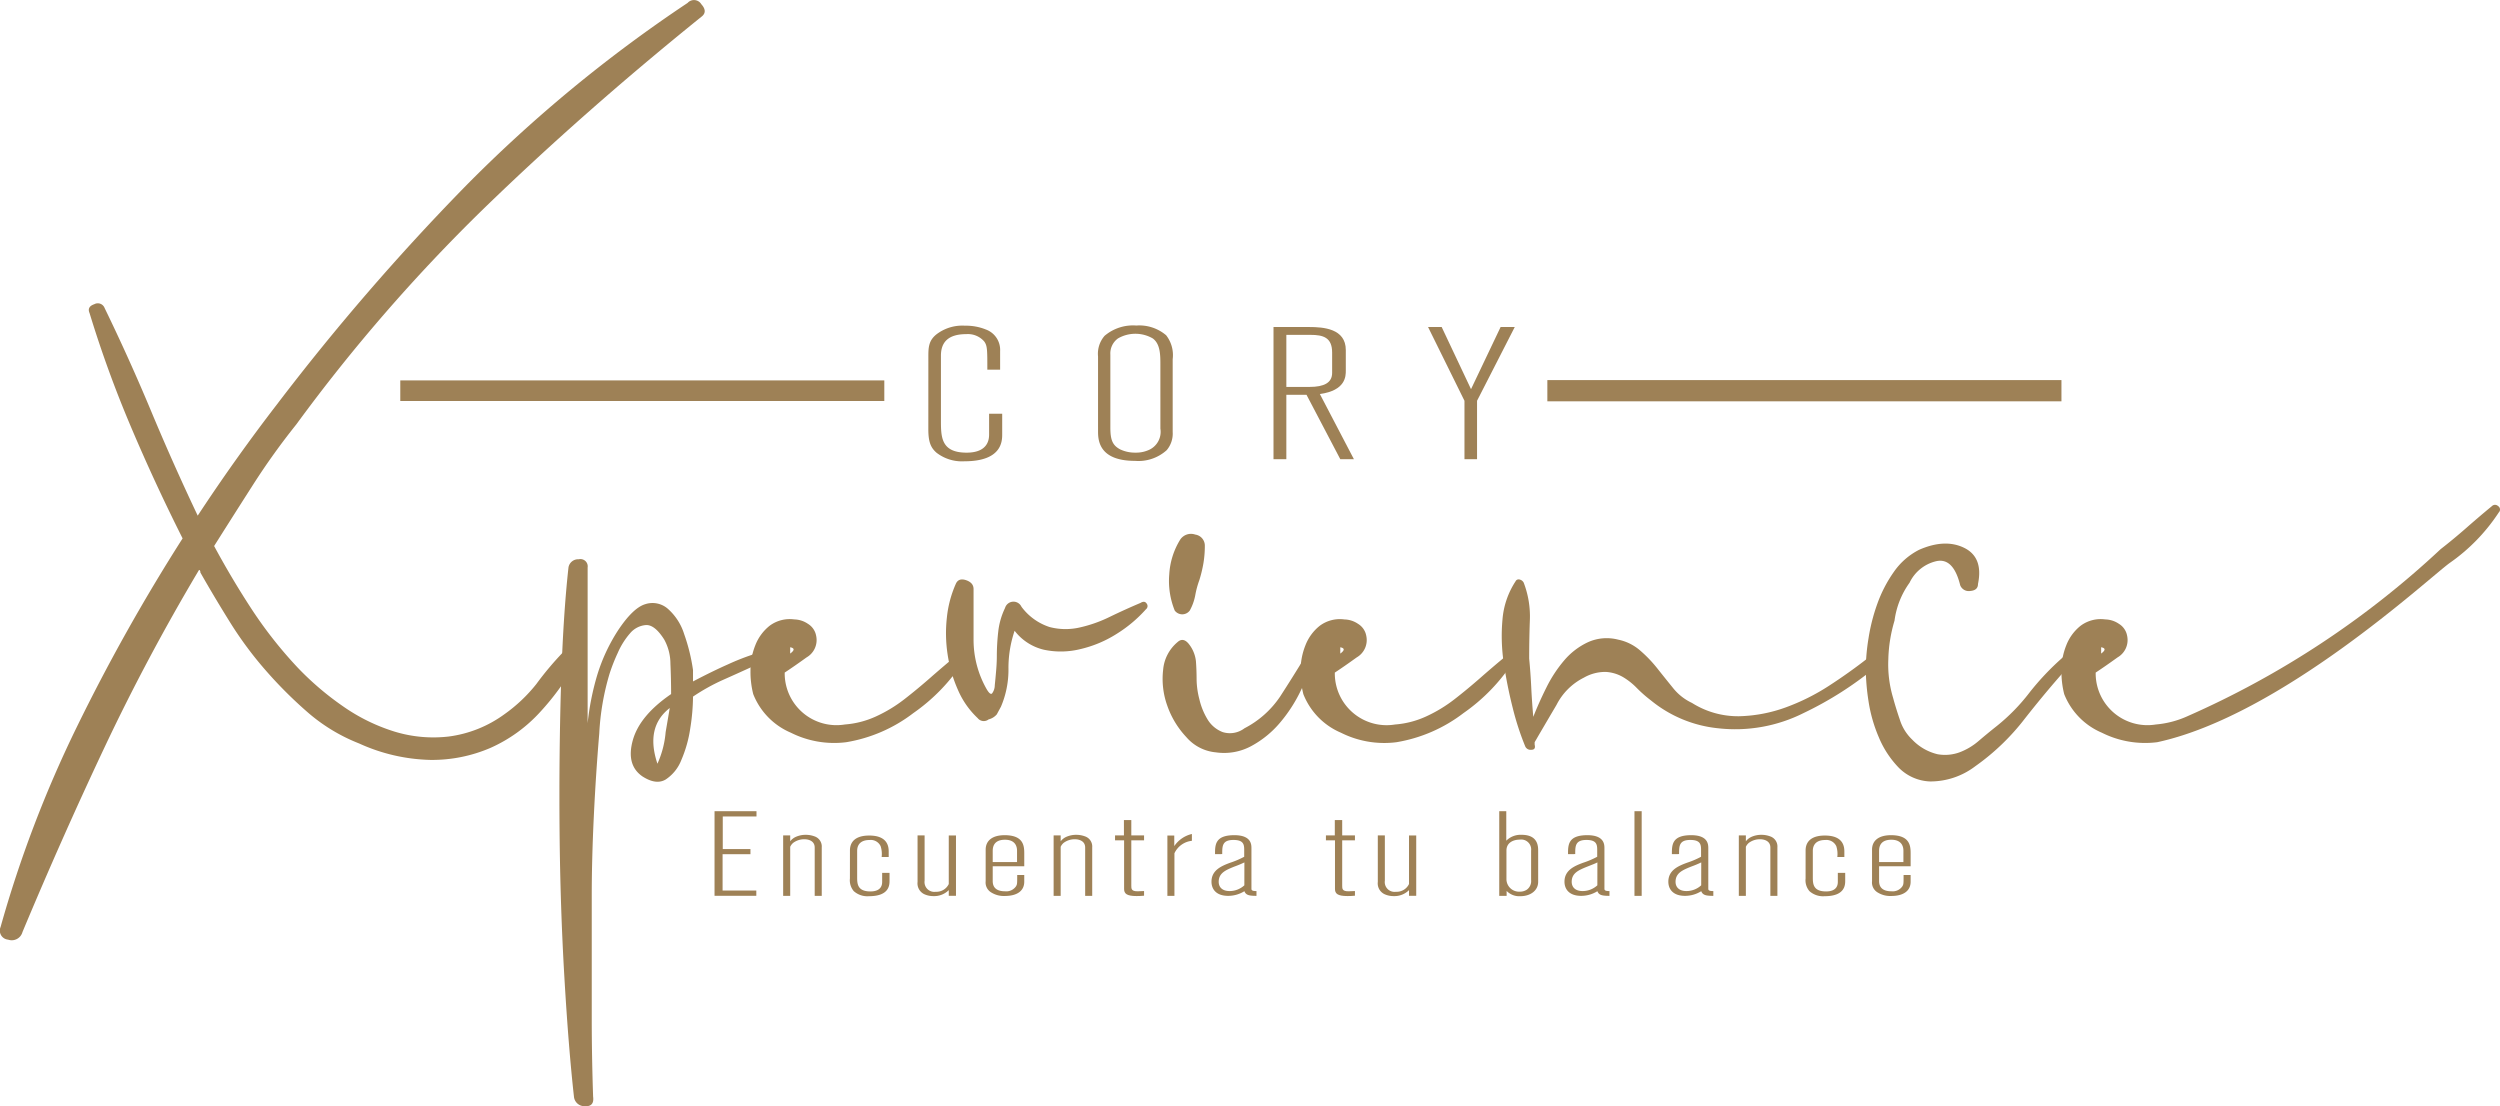 <svg xmlns="http://www.w3.org/2000/svg" width="322.174" height="142.556" viewBox="0 0 322.174 142.556"><g transform="translate(-110.568 -179.717)"><g transform="translate(230.207 221.667)"><path d="M322.3,258.1c0-1.3,0-2.268,1.249-3.136a5.47,5.47,0,0,1,3.477-.965,6.814,6.814,0,0,1,2.666.483,2.8,2.8,0,0,1,1.856,2.8v2.388H329.9c0-2.605,0-3.088-.405-3.643a2.788,2.788,0,0,0-2.3-.941c-2.362,0-3.274,1.062-3.274,2.774v8.3c0,2.171,0,4.2,3.308,4.2,2.9,0,2.9-1.882,2.9-2.388v-2.63h1.687v2.63c0,.868,0,3.5-4.861,3.5a5.35,5.35,0,0,1-3.612-1.11c-.709-.628-1.046-1.327-1.046-3.016Z" transform="translate(-322.302 -253.977)" fill="#9e8156"></path><path d="M361,257.939a3.517,3.517,0,0,1,.844-2.653,5.65,5.65,0,0,1,4.084-1.327,5.339,5.339,0,0,1,3.848,1.254,4.169,4.169,0,0,1,.844,3.088v9.384a3.3,3.3,0,0,1-.776,2.34,5.44,5.44,0,0,1-4.084,1.375c-4.759,0-4.759-2.8-4.759-3.86Zm8.034,1.013c0-1.3-.034-2.63-.979-3.329a4.48,4.48,0,0,0-4.489,0,2.39,2.39,0,0,0-.979,2.075v9.384c0,1.616.27,2.316,1.283,2.847a4.475,4.475,0,0,0,1.957.41,3.958,3.958,0,0,0,1.587-.29,2.554,2.554,0,0,0,1.621-2.8Z" transform="translate(-339.135 -253.958)" fill="#9e8156"></path><path d="M401.017,254.3h4.591c1.822,0,4.725.193,4.725,2.967v2.654c0,.7,0,2.557-3.342,3.015l4.388,8.4h-1.755l-4.354-8.3h-2.6v8.3h-1.654Zm1.654,1.013v6.706h3c1.856,0,2.9-.531,2.9-1.809v-2.63c0-1.954-1.181-2.268-2.8-2.268Z" transform="translate(-356.539 -254.107)" fill="#9e8156"></path><path d="M438.02,254.3l3.781,8.009,3.814-8.009h1.823l-4.86,9.505v7.526h-1.621v-7.526l-4.692-9.505Z" transform="translate(-371.871 -254.107)" fill="#9e8156"></path></g><line x2="62.376" transform="translate(162.153 230.067)" fill="none" stroke="#9e8156" stroke-miterlimit="10" stroke-width="2.654"></line><line x2="66.251" transform="translate(309.975 230.067)" fill="none" stroke="#9e8156" stroke-miterlimit="10" stroke-width="2.735"></line><g transform="translate(110.568 179.717)"><path d="M183.123,263.78q1.058-.814,1.588-.245a1.042,1.042,0,0,1,.353,1.061,33.264,33.264,0,0,1-4.938,6.933,19.249,19.249,0,0,1-6.349,4.568,19.042,19.042,0,0,1-7.759,1.55,23.372,23.372,0,0,1-9.171-2.121,22.781,22.781,0,0,1-6.613-4,55.215,55.215,0,0,1-5.467-5.465,47.611,47.611,0,0,1-4.585-6.2q-2.031-3.261-3.792-6.362c0-.218-.06-.327-.176-.327q-6.7,11.257-12.168,22.84t-10.582,23.819a1.433,1.433,0,0,1-1.852.978,1.17,1.17,0,0,1-.97-1.63,152.336,152.336,0,0,1,9.788-25.7A246.332,246.332,0,0,1,134.1,249.1q-3.53-7.013-6.614-14.274a148.124,148.124,0,0,1-5.378-14.765c-.235-.543-.028-.923.616-1.142a.935.935,0,0,1,1.323.489q3.173,6.527,6,13.3t6,13.46q2.468-3.751,5.027-7.341t5.2-7.016a301.661,301.661,0,0,1,24.161-27.98,181.724,181.724,0,0,1,28.745-23.737,1.1,1.1,0,0,1,1.764.163q.881.98,0,1.632-15.17,12.236-28.04,24.716a221.209,221.209,0,0,0-24.16,27.817,90.3,90.3,0,0,0-5.556,7.749q-2.559,4-5.026,7.912,2.289,4.245,4.85,8.157a55.116,55.116,0,0,0,5.908,7.5,37.625,37.625,0,0,0,5.819,4.975,23.917,23.917,0,0,0,6.613,3.264,17.113,17.113,0,0,0,7.054.652,15.577,15.577,0,0,0,7.143-2.854,20.023,20.023,0,0,0,4.144-3.916A39.857,39.857,0,0,1,183.123,263.78Z" transform="translate(-110.568 -179.717)" fill="#9e8156"></path><path d="M262.954,319.583c.468-.218.793-.107.97.325a.693.693,0,0,1-.441.979q-2.116.978-4.144,1.876a25.888,25.888,0,0,0-3.968,2.2,27.074,27.074,0,0,1-.353,4.078,16.208,16.208,0,0,1-1.146,4.079,5.31,5.31,0,0,1-2.028,2.529q-1.237.733-3-.408-2.116-1.469-1.234-4.649t4.938-5.956q0-1.957-.089-3.915a6.48,6.48,0,0,0-.793-3.1q-1.237-1.958-2.381-1.876a2.967,2.967,0,0,0-2.028,1.06,9.757,9.757,0,0,0-1.587,2.529,23.218,23.218,0,0,0-1.058,2.692,32.37,32.37,0,0,0-1.322,7.668q-.442,5.225-.706,10.768t-.264,10.2v15.826q0,4.81.176,10.033.173,1.3-1.058,1.224a1.355,1.355,0,0,1-1.411-1.224q-.706-6.362-1.235-15.417t-.617-18.68q-.087-9.626.177-18.68t.969-15.417a1.26,1.26,0,0,1,1.323-1.061.939.939,0,0,1,1.146,1.061v20.066a34.143,34.143,0,0,1,1.235-6.2,22.843,22.843,0,0,1,2.646-5.709q1.938-2.937,3.527-3.426a3,3,0,0,1,2.909.571,7.193,7.193,0,0,1,2.117,3.263,23.748,23.748,0,0,1,1.146,4.649v1.469q2.468-1.3,4.5-2.2A31.252,31.252,0,0,1,262.954,319.583Zm-12.169,14.03a12.379,12.379,0,0,0,1.059-4.078l.529-3.1Q249.2,328.883,250.785,333.613Z" transform="translate(-166.062 -235.192)" fill="#9e8156"></path><path d="M308.185,321.75a.565.565,0,0,1,.793,0,.519.519,0,0,1,.088.815,23.845,23.845,0,0,1-6.348,6.527,19.419,19.419,0,0,1-8.642,3.752,12.438,12.438,0,0,1-7.142-1.223,8.985,8.985,0,0,1-4.85-4.976,11.66,11.66,0,0,1-.353-3.018,8.71,8.71,0,0,1,.617-3.262,5.963,5.963,0,0,1,1.852-2.528,4.331,4.331,0,0,1,3.174-.816,3.237,3.237,0,0,1,1.763.57,2.28,2.28,0,0,1,1.058,1.55,2.576,2.576,0,0,1-1.234,2.773q-1.588,1.144-2.821,1.958v.162a6.674,6.674,0,0,0,7.759,6.526,11.7,11.7,0,0,0,4.056-1.06,18.461,18.461,0,0,0,3.615-2.2q1.673-1.3,3.351-2.773T308.185,321.75Zm-21.339-.326q.88-.65,0-.815Zm21.339-8.972q.351-.814,1.323-.49c.644.22.97.6.97,1.143v6.525a12.851,12.851,0,0,0,1.587,6.2q.531.978.794.734a1.763,1.763,0,0,0,.353-1.061c.059-.543.116-1.168.176-1.877s.089-1.331.089-1.876a28.629,28.629,0,0,1,.176-3.1,9.381,9.381,0,0,1,.881-3.1,1.134,1.134,0,0,1,2.116-.163A7.325,7.325,0,0,0,320.265,318a8.116,8.116,0,0,0,3.791.082,17.376,17.376,0,0,0,3.968-1.387q2.025-.979,3.968-1.8.529-.325.793.083a.516.516,0,0,1-.088.733,17.23,17.23,0,0,1-3.791,3.181,15.107,15.107,0,0,1-4.673,1.957,10.465,10.465,0,0,1-4.673.082,6.681,6.681,0,0,1-3.791-2.447,14.869,14.869,0,0,0-.793,4.893,12.083,12.083,0,0,1-.97,4.895c-.237.436-.414.762-.529.979a2.02,2.02,0,0,1-1.058.653,1,1,0,0,1-1.411-.164,10.9,10.9,0,0,1-2.557-3.671,17.707,17.707,0,0,1-1.322-4.568,18.148,18.148,0,0,1-.088-4.731A14.287,14.287,0,0,1,308.185,312.452Z" transform="translate(-185.016 -237.197)" fill="#9e8156"></path><path d="M377.632,315.444q.7-.651,1.411.163a4.313,4.313,0,0,1,.97,2.284q.086,1.143.088,2.447a10.729,10.729,0,0,0,.352,2.447,8.823,8.823,0,0,0,1.058,2.611,3.913,3.913,0,0,0,1.939,1.631,3.109,3.109,0,0,0,2.822-.49,12.359,12.359,0,0,0,4.585-4.078q1.587-2.448,3.174-5.058c.116-.216.323-.271.618-.163s.38.272.264.49a17.006,17.006,0,0,1-1.41,4,19.105,19.105,0,0,1-2.645,4.079,12.727,12.727,0,0,1-3.7,3.017,7.358,7.358,0,0,1-4.585.816,5.693,5.693,0,0,1-3.791-1.957,11.362,11.362,0,0,1-2.469-4.079,10.189,10.189,0,0,1-.529-4.568A5.222,5.222,0,0,1,377.632,315.444Zm1.588-4.079a1.207,1.207,0,0,1-1.94,0,10.149,10.149,0,0,1-.705-4.649,9.551,9.551,0,0,1,1.41-4.487,1.667,1.667,0,0,1,1.94-.652,1.437,1.437,0,0,1,1.235,1.468,13.6,13.6,0,0,1-.177,2.2,16.909,16.909,0,0,1-.529,2.2,11.68,11.68,0,0,0-.529,1.958A6.591,6.591,0,0,1,379.22,311.366Z" transform="translate(-225.894 -232.686)" fill="#9e8156"></path><path d="M433.649,325.7a.565.565,0,0,1,.794,0,.52.52,0,0,1,.088.815,23.836,23.836,0,0,1-6.348,6.527,19.419,19.419,0,0,1-8.642,3.752,12.434,12.434,0,0,1-7.142-1.223,8.986,8.986,0,0,1-4.85-4.976,11.663,11.663,0,0,1-.353-3.018,8.7,8.7,0,0,1,.618-3.262,5.959,5.959,0,0,1,1.852-2.528,4.329,4.329,0,0,1,3.174-.816,3.236,3.236,0,0,1,1.763.57,2.28,2.28,0,0,1,1.058,1.55,2.577,2.577,0,0,1-1.235,2.773q-1.587,1.144-2.821,1.958v.162a6.674,6.674,0,0,0,7.759,6.526,11.7,11.7,0,0,0,4.056-1.06,18.444,18.444,0,0,0,3.615-2.2q1.674-1.3,3.351-2.773T433.649,325.7Zm-21.339-.326q.88-.65,0-.815Z" transform="translate(-239.588 -241.144)" fill="#9e8156"></path><path d="M500.152,322.073a1.015,1.015,0,0,1,1.323,0q.616.49-.088.979a44.95,44.95,0,0,1-9.435,6.036,19.62,19.62,0,0,1-11.022,1.957,16.245,16.245,0,0,1-8.641-3.589,17.057,17.057,0,0,1-1.852-1.631,8.563,8.563,0,0,0-1.764-1.387,4.969,4.969,0,0,0-2.2-.653,5.524,5.524,0,0,0-2.821.735,7.946,7.946,0,0,0-3.527,3.508q-1.588,2.691-2.821,4.812v.326q.173.654-.441.653a.747.747,0,0,1-.794-.49,35.256,35.256,0,0,1-1.587-4.894,57.528,57.528,0,0,1-1.146-5.71,23.5,23.5,0,0,1-.176-5.709,10.47,10.47,0,0,1,1.676-4.895.438.438,0,0,1,.529-.244.786.786,0,0,1,.529.408,12.1,12.1,0,0,1,.794,4.812q-.091,2.531-.089,4.975.175,1.8.265,3.671t.265,3.833q.7-1.793,1.675-3.752a16.973,16.973,0,0,1,2.293-3.508,9.008,9.008,0,0,1,3.086-2.365,5.866,5.866,0,0,1,3.88-.327,6.2,6.2,0,0,1,2.821,1.387,16.886,16.886,0,0,1,2.2,2.284q.967,1.223,2.028,2.529a6.837,6.837,0,0,0,2.469,1.958,11.106,11.106,0,0,0,6.084,1.713,18.811,18.811,0,0,0,6-1.142,27.489,27.489,0,0,0,5.556-2.773Q497.859,323.867,500.152,322.073Z" transform="translate(-259.534 -237.194)" fill="#9e8156"></path><path d="M550.555,308.893c0,.545-.326.842-.97.9a1.185,1.185,0,0,1-1.323-.735q-.885-3.587-3.086-3.1a5.1,5.1,0,0,0-3.439,2.774,10.749,10.749,0,0,0-1.94,4.893A18.86,18.86,0,0,0,539,318.6a15.024,15.024,0,0,0,.616,4.976q.353,1.309.883,2.855a6.008,6.008,0,0,0,1.587,2.529,6.628,6.628,0,0,0,3.263,1.876,5.455,5.455,0,0,0,2.822-.244,8.153,8.153,0,0,0,2.469-1.469q1.145-.978,2.381-1.957a24.822,24.822,0,0,0,4.144-4.242,34.007,34.007,0,0,1,4.321-4.568.8.8,0,0,1,.97,0,.519.519,0,0,1,.089.816q-2.823,3.1-5.908,7.015a29.519,29.519,0,0,1-6.437,6.2,9.564,9.564,0,0,1-5.82,1.957,5.978,5.978,0,0,1-4.055-1.793,12.547,12.547,0,0,1-2.557-3.916,18.926,18.926,0,0,1-1.323-4.65,28.769,28.769,0,0,1-.353-4.16,26.444,26.444,0,0,1,.353-3.916,23.928,23.928,0,0,1,1.146-4.485,17.124,17.124,0,0,1,2.116-4.079,8.835,8.835,0,0,1,3.263-2.856q3.348-1.466,5.819-.244T550.555,308.893Z" transform="translate(-295.652 -233.638)" fill="#9e8156"></path><path d="M636.2,295.017a.566.566,0,0,1,.793,0,.52.52,0,0,1,.088.816,23.844,23.844,0,0,1-6.348,6.527c-2.822,2.066-21.754,19.64-37.666,23.084a12.437,12.437,0,0,1-7.142-1.223,8.988,8.988,0,0,1-4.85-4.976,11.664,11.664,0,0,1-.353-3.018,8.7,8.7,0,0,1,.618-3.262,5.958,5.958,0,0,1,1.852-2.528,4.33,4.33,0,0,1,3.174-.816,3.238,3.238,0,0,1,1.764.57,2.281,2.281,0,0,1,1.058,1.55,2.577,2.577,0,0,1-1.234,2.773q-1.588,1.144-2.822,1.958v.162a6.675,6.675,0,0,0,7.76,6.526,12.422,12.422,0,0,0,4.056-1.06,116.3,116.3,0,0,0,32.64-21.535q1.673-1.3,3.351-2.773T636.2,295.017Zm-50.364,19.006q.88-.65,0-.815Z" transform="translate(-315.063 -229.797)" fill="#9e8156"></path></g><g transform="translate(202.651 284.257)"><path d="M273.534,364.729h5.406v.68h-4.347v4.2h3.568v.664h-3.59v4.681h4.346v.68h-5.384Z" transform="translate(-273.534 -364.729)" fill="#9e8156"></path><path d="M290.093,370.95a1.879,1.879,0,0,1,.757-.587,3.1,3.1,0,0,1,1.254-.248,3.18,3.18,0,0,1,1.124.2,1.377,1.377,0,0,1,.929,1.421v6.242h-.908v-6.226c0-.819-.735-1.066-1.341-1.066a2.37,2.37,0,0,0-1.427.463,1.465,1.465,0,0,0-.389.51v6.319h-.908v-7.787h.908Z" transform="translate(-280.342 -367.072)" fill="#9e8156"></path><path d="M304.414,372.241c0-.387,0-1.962,2.487-1.962,2.422,0,2.508,1.483,2.508,2.086v.68H308.5a3.282,3.282,0,0,0-.13-1.391,1.4,1.4,0,0,0-1.427-.8c-1.6,0-1.6,1.159-1.6,1.437v3.337c0,.819,0,1.854,1.708,1.854,1.514,0,1.514-.989,1.514-1.267v-1.128h.951v1c0,.525,0,2.008-2.638,2.008a2.628,2.628,0,0,1-1.968-.649,2.151,2.151,0,0,1-.5-1.622Z" transform="translate(-286.965 -367.143)" fill="#9e8156"></path><path d="M319.834,370.252h.908v5.84a1.26,1.26,0,0,0,1.427,1.422,1.762,1.762,0,0,0,1.687-1v-6.257h.93v7.772h-.93V377.3a2.649,2.649,0,0,1-1.967.772,2.787,2.787,0,0,1-1.189-.248,1.538,1.538,0,0,1-.865-1.576Z" transform="translate(-293.672 -367.131)" fill="#9e8156"></path><path d="M335.37,372.067c0-1.19.887-1.87,2.443-1.87,2.53,0,2.53,1.483,2.53,2.442v1.56h-4.065v1.916c0,1,.713,1.313,1.6,1.313a1.513,1.513,0,0,0,1.405-.649c.151-.263.151-.34.151-1.453h.908v.866c0,1.174-.908,1.839-2.508,1.839a3.027,3.027,0,0,1-1.709-.433,1.491,1.491,0,0,1-.757-1.468Zm4.043.154c0-.247,0-1.437-1.557-1.437-1.578,0-1.578,1.128-1.578,1.5v1.375h3.135Z" transform="translate(-300.43 -367.107)" fill="#9e8156"></path><path d="M351.775,370.95a1.879,1.879,0,0,1,.757-.587,3.1,3.1,0,0,1,1.254-.248,3.179,3.179,0,0,1,1.124.2,1.377,1.377,0,0,1,.93,1.421v6.242h-.908v-6.226c0-.819-.736-1.066-1.341-1.066a2.368,2.368,0,0,0-1.427.463,1.461,1.461,0,0,0-.389.51v6.319h-.908v-7.787h.908Z" transform="translate(-307.17 -367.072)" fill="#9e8156"></path><path d="M366.018,366.752h.952v1.978h1.644v.633h-1.644v5.825c0,.417,0,.741.8.741.238,0,.606-.015.844-.031v.6c-.325.031-.649.046-.973.046-1.276,0-1.6-.324-1.6-.911v-6.273h-1.167v-.633h1.146Z" transform="translate(-313.262 -365.609)" fill="#9e8156"></path><path d="M377.7,371.485a3.781,3.781,0,0,1,2.27-1.561v.88a2.8,2.8,0,0,0-2.249,1.607V377.9h-.908v-7.772h.887Z" transform="translate(-318.455 -366.989)" fill="#9e8156"></path><path d="M387.329,372.639c0-1.19,0-2.442,2.487-2.442,2.206,0,2.206,1.22,2.206,1.7v5.222c0,.263.324.278.649.278v.618c-.952,0-1.362-.093-1.557-.6a3.934,3.934,0,0,1-2.1.6c-1.536,0-2.141-.865-2.141-1.823,0-1.483,1.276-2.024,2.4-2.442a11.12,11.12,0,0,0,1.816-.772v-.9c0-.7-.108-1.267-1.384-1.267-1.449,0-1.449.788-1.449,1.823Zm3.784,1.066a13.919,13.919,0,0,1-1.3.541c-1.1.448-2.01.819-2.01,1.962,0,.618.389,1.189,1.405,1.189a2.8,2.8,0,0,0,1.9-.741Z" transform="translate(-322.832 -367.107)" fill="#9e8156"></path><path d="M414.116,366.752h.952v1.978h1.643v.633h-1.643v5.825c0,.417,0,.741.8.741.238,0,.605-.015.843-.031v.6q-.486.047-.973.046c-1.276,0-1.6-.324-1.6-.911v-6.273h-1.167v-.633h1.145Z" transform="translate(-334.183 -365.609)" fill="#9e8156"></path><path d="M424.8,370.252h.908v5.84a1.26,1.26,0,0,0,1.428,1.422,1.762,1.762,0,0,0,1.686-1v-6.257h.93v7.772h-.93V377.3a2.649,2.649,0,0,1-1.967.772,2.787,2.787,0,0,1-1.189-.248,1.538,1.538,0,0,1-.865-1.576Z" transform="translate(-339.326 -367.131)" fill="#9e8156"></path><path d="M453.407,364.729v3.8a2.6,2.6,0,0,1,1.99-.757c2.119,0,2.119,1.514,2.119,2.07v3.986c0,1.143-1.016,1.854-2.292,1.854a2.264,2.264,0,0,1-1.773-.68v.633H452.5V364.729Zm3.2,5.083a1.281,1.281,0,0,0-1.449-1.422c-.844,0-1.73.386-1.73,1.406v3.739a1.625,1.625,0,0,0,1.73,1.561,1.572,1.572,0,0,0,.908-.263,1.364,1.364,0,0,0,.541-1.236Z" transform="translate(-351.376 -364.729)" fill="#9e8156"></path><path d="M467.838,372.639c0-1.19,0-2.442,2.487-2.442,2.205,0,2.205,1.22,2.205,1.7v5.222c0,.263.324.278.649.278v.618c-.952,0-1.363-.093-1.557-.6a3.936,3.936,0,0,1-2.1.6c-1.536,0-2.141-.865-2.141-1.823,0-1.483,1.276-2.024,2.4-2.442a11.107,11.107,0,0,0,1.817-.772v-.9c0-.7-.108-1.267-1.384-1.267-1.449,0-1.449.788-1.449,1.823Zm3.785,1.066c-.346.17-.433.2-1.3.541-1.1.448-2.012.819-2.012,1.962,0,.618.39,1.189,1.406,1.189a2.8,2.8,0,0,0,1.9-.741Z" transform="translate(-357.85 -367.107)" fill="#9e8156"></path><path d="M484.271,364.729v10.908h-.93V364.729Z" transform="translate(-364.791 -364.729)" fill="#9e8156"></path><path d="M491.524,372.639c0-1.19,0-2.442,2.487-2.442,2.206,0,2.206,1.22,2.206,1.7v5.222c0,.263.324.278.648.278v.618c-.951,0-1.362-.093-1.557-.6a3.936,3.936,0,0,1-2.1.6c-1.535,0-2.141-.865-2.141-1.823,0-1.483,1.276-2.024,2.4-2.442a11.085,11.085,0,0,0,1.817-.772v-.9c0-.7-.108-1.267-1.384-1.267-1.449,0-1.449.788-1.449,1.823Zm3.784,1.066a13.921,13.921,0,0,1-1.3.541c-1.1.448-2.011.819-2.011,1.962,0,.618.389,1.189,1.405,1.189a2.8,2.8,0,0,0,1.9-.741Z" transform="translate(-368.152 -367.107)" fill="#9e8156"></path><path d="M508.049,370.95a1.878,1.878,0,0,1,.757-.587,3.1,3.1,0,0,1,1.254-.248,3.179,3.179,0,0,1,1.124.2,1.377,1.377,0,0,1,.929,1.421v6.242h-.907v-6.226c0-.819-.736-1.066-1.341-1.066a2.369,2.369,0,0,0-1.427.463,1.468,1.468,0,0,0-.389.51v6.319h-.908v-7.787h.908Z" transform="translate(-375.143 -367.072)" fill="#9e8156"></path><path d="M522.371,372.241c0-.387,0-1.962,2.486-1.962,2.422,0,2.509,1.483,2.509,2.086v.68h-.908a3.283,3.283,0,0,0-.13-1.391,1.406,1.406,0,0,0-1.427-.8c-1.6,0-1.6,1.159-1.6,1.437v3.337c0,.819,0,1.854,1.708,1.854,1.514,0,1.514-.989,1.514-1.267v-1.128h.951v1c0,.525,0,2.008-2.638,2.008a2.626,2.626,0,0,1-1.967-.649,2.151,2.151,0,0,1-.5-1.622Z" transform="translate(-381.767 -367.143)" fill="#9e8156"></path><path d="M537.523,372.067c0-1.19.887-1.87,2.444-1.87,2.53,0,2.53,1.483,2.53,2.442v1.56h-4.065v1.916c0,1,.714,1.313,1.6,1.313a1.513,1.513,0,0,0,1.405-.649c.151-.263.151-.34.151-1.453h.908v.866c0,1.174-.908,1.839-2.508,1.839a3.025,3.025,0,0,1-1.708-.433,1.49,1.49,0,0,1-.757-1.468Zm4.044.154c0-.247,0-1.437-1.557-1.437-1.579,0-1.579,1.128-1.579,1.5v1.375h3.135Z" transform="translate(-388.357 -367.107)" fill="#9e8156"></path></g></g></svg>
